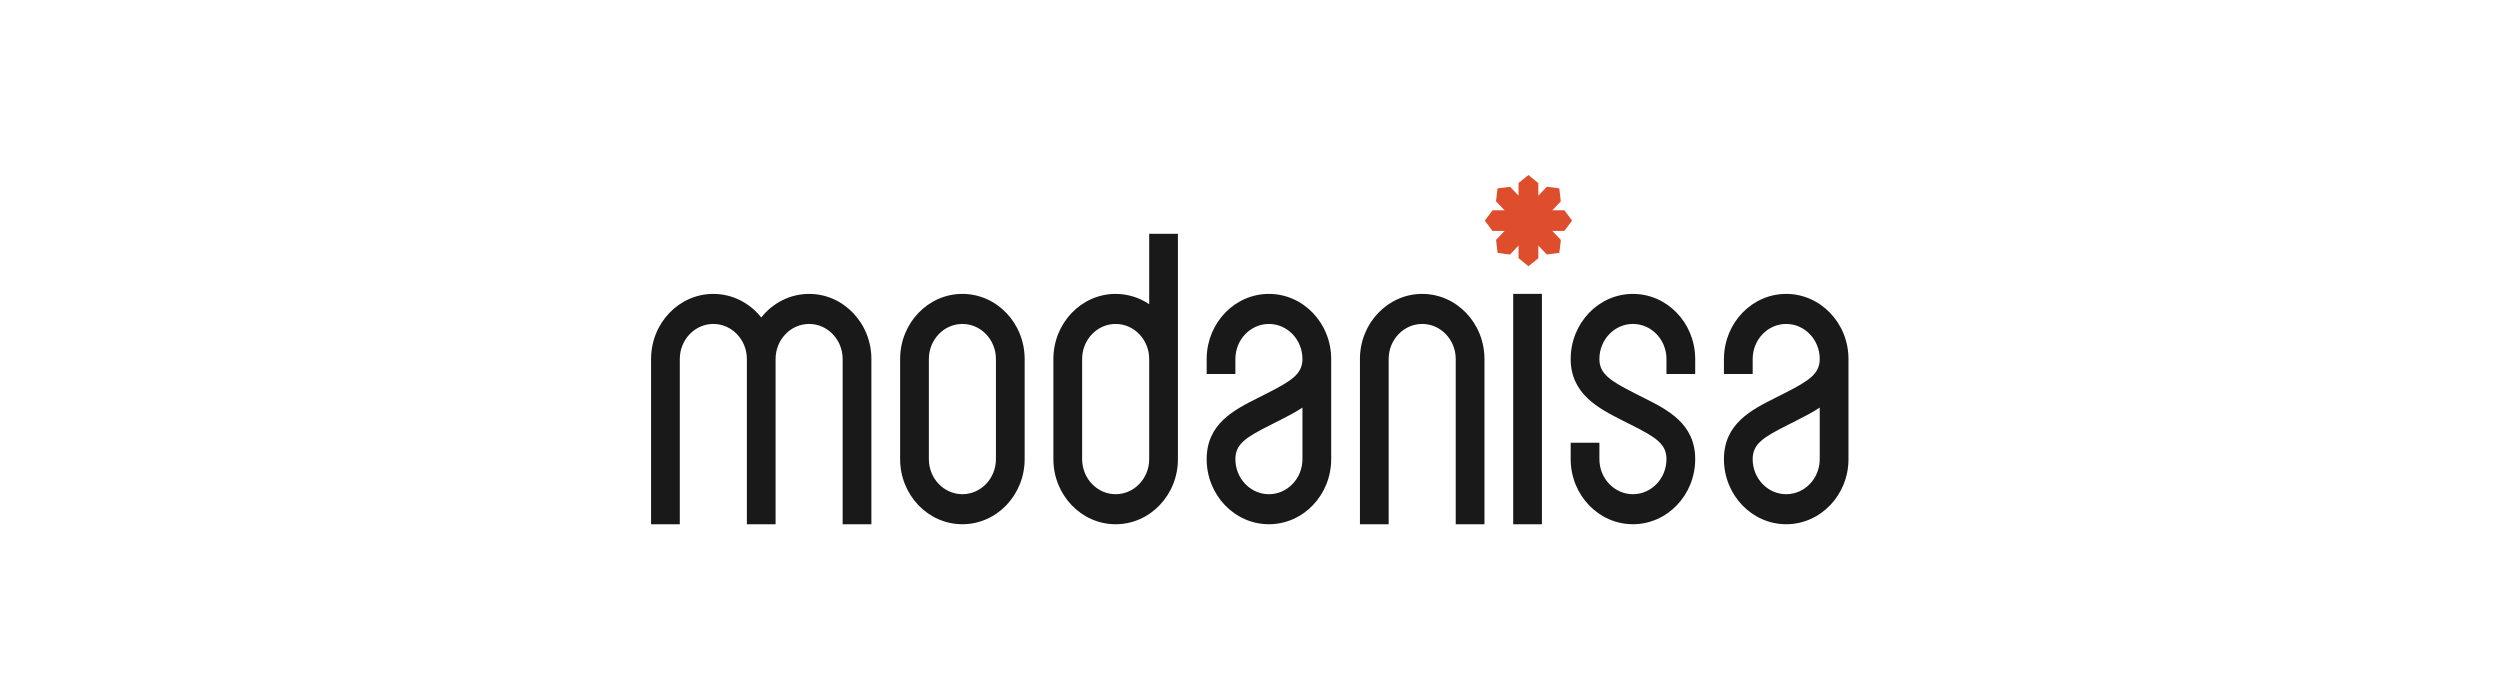 <svg width="200" height="56" viewBox="0 0 200 56" fill="none" xmlns="http://www.w3.org/2000/svg">
<rect width="200" height="56" fill="white"/>
<g clip-path="url(#clip0_417_4514)">
<path fill-rule="evenodd" clip-rule="evenodd" d="M125.766 17.649L125.155 16.823H124.186L124.863 16.113L124.743 15.069L123.752 14.935L123.066 15.654V14.649L122.275 14L121.483 14.639V15.652L120.805 14.944L119.806 15.069L119.678 16.105L120.364 16.823H119.404L118.784 17.65L119.395 18.476H120.364L119.687 19.186L119.807 20.231L120.798 20.364L121.483 19.647V20.65L122.275 21.3L123.066 20.66V19.647L123.745 20.356L124.743 20.231L124.871 19.195L124.185 18.476H125.145L125.766 17.649Z" fill="#DE4E2D"/>
<path fill-rule="evenodd" clip-rule="evenodd" d="M64.73 23.512C63.191 23.512 61.813 24.247 60.899 25.397C59.983 24.247 58.606 23.512 57.066 23.512C54.319 23.512 52.086 25.849 52.086 28.721V41.939H54.384V28.72C54.384 27.174 55.588 25.916 57.066 25.916C58.545 25.916 59.749 27.174 59.749 28.721V41.939H62.047V28.72C62.047 27.174 63.251 25.916 64.73 25.916C66.209 25.916 67.412 27.174 67.412 28.721V41.939H69.711V28.72C69.711 25.849 67.477 23.512 64.73 23.512ZM79.674 36.732C79.674 38.278 78.471 39.536 76.991 39.536C75.512 39.536 74.309 38.278 74.309 36.732V28.721C74.309 27.174 75.512 25.916 76.991 25.916C78.471 25.916 79.674 27.174 79.674 28.721V36.732ZM76.991 23.512C74.245 23.512 72.01 25.849 72.01 28.721V36.732C72.01 39.603 74.245 41.939 76.991 41.939C79.738 41.939 81.972 39.603 81.972 36.731V28.721C81.972 25.849 79.738 23.512 76.991 23.512ZM104.196 36.732C104.196 38.278 102.993 39.536 101.514 39.536C100.036 39.536 98.832 38.278 98.832 36.732C98.832 35.524 99.653 34.992 101.668 33.982C101.916 33.857 102.165 33.731 102.413 33.605C102.991 33.311 103.614 32.993 104.196 32.607V36.732ZM101.514 23.512C98.799 23.512 96.586 25.796 96.535 28.621H96.533V29.922H98.831V28.721C98.831 27.174 100.036 25.916 101.514 25.916C102.993 25.916 104.196 27.174 104.196 28.721C104.196 29.902 103.347 30.457 101.407 31.443L101.015 31.644L100.674 31.814C98.733 32.787 96.533 33.89 96.533 36.732C96.533 39.603 98.767 41.939 101.514 41.939C104.261 41.939 106.495 39.603 106.495 36.731V28.721C106.495 25.849 104.262 23.512 101.514 23.512ZM113.776 23.512C111.029 23.512 108.795 25.849 108.795 28.721V41.939H111.093V28.72C111.093 27.174 112.297 25.916 113.776 25.916C115.254 25.916 116.458 27.174 116.458 28.721V41.939H118.757V28.72C118.757 25.849 116.522 23.512 113.776 23.512ZM130.635 23.512C127.889 23.512 125.654 25.849 125.654 28.721C125.654 31.53 127.917 32.681 129.737 33.606L130.127 33.804C130.128 33.804 130.13 33.804 130.131 33.806L130.135 33.808L130.482 33.982C132.497 34.992 133.317 35.524 133.317 36.732C133.317 38.278 132.114 39.536 130.635 39.536C129.156 39.536 127.952 38.278 127.952 36.732V35.42H125.654V36.73C125.654 39.602 127.888 41.938 130.635 41.938C133.381 41.938 135.616 39.602 135.616 36.73C135.616 33.889 133.416 32.786 131.475 31.814L131.135 31.643C131.004 31.575 130.873 31.508 130.742 31.442C128.802 30.457 127.952 29.902 127.952 28.72C127.952 27.173 129.156 25.915 130.635 25.915C132.114 25.915 133.317 27.173 133.317 28.72V29.921H135.616V28.621H135.614C135.563 25.794 133.35 23.512 130.635 23.512M145.578 36.732C145.578 38.278 144.376 39.536 142.896 39.536C141.417 39.536 140.214 38.278 140.214 36.732C140.214 35.524 141.035 34.992 143.05 33.982L143.396 33.808L143.4 33.805L143.405 33.804L143.794 33.605C144.373 33.311 144.997 32.993 145.578 32.607V36.732ZM142.896 23.512C140.182 23.512 137.969 25.796 137.918 28.621H137.915V29.922H140.214V28.721C140.214 27.174 141.417 25.916 142.896 25.916C144.376 25.916 145.578 27.174 145.578 28.721C145.578 29.902 144.729 30.457 142.789 31.443L142.397 31.644L142.056 31.814C140.116 32.787 137.915 33.89 137.915 36.732C137.915 39.603 140.15 41.939 142.896 41.939C145.643 41.939 147.878 39.603 147.878 36.731V28.721C147.878 25.849 145.643 23.512 142.896 23.512ZM121.056 23.512V41.939H123.354V23.512H121.056ZM91.935 32.725V36.732C91.935 38.278 90.732 39.536 89.252 39.536C87.774 39.536 86.571 38.278 86.571 36.732V28.721C86.571 27.174 87.774 25.916 89.252 25.916C90.732 25.916 91.935 27.174 91.935 28.721V32.725ZM91.935 18.706V24.336C91.141 23.799 90.207 23.513 89.252 23.512C86.506 23.512 84.271 25.849 84.271 28.721V36.732C84.271 39.603 86.506 41.94 89.252 41.94C91.999 41.94 94.234 39.603 94.234 36.732V18.706H91.935Z" fill="#1A1919"/>
</g>
<defs>
<clipPath id="clip0_417_4514">
<rect width="96" height="28" fill="white" transform="translate(52 14)"/>
</clipPath>
</defs>
</svg>
